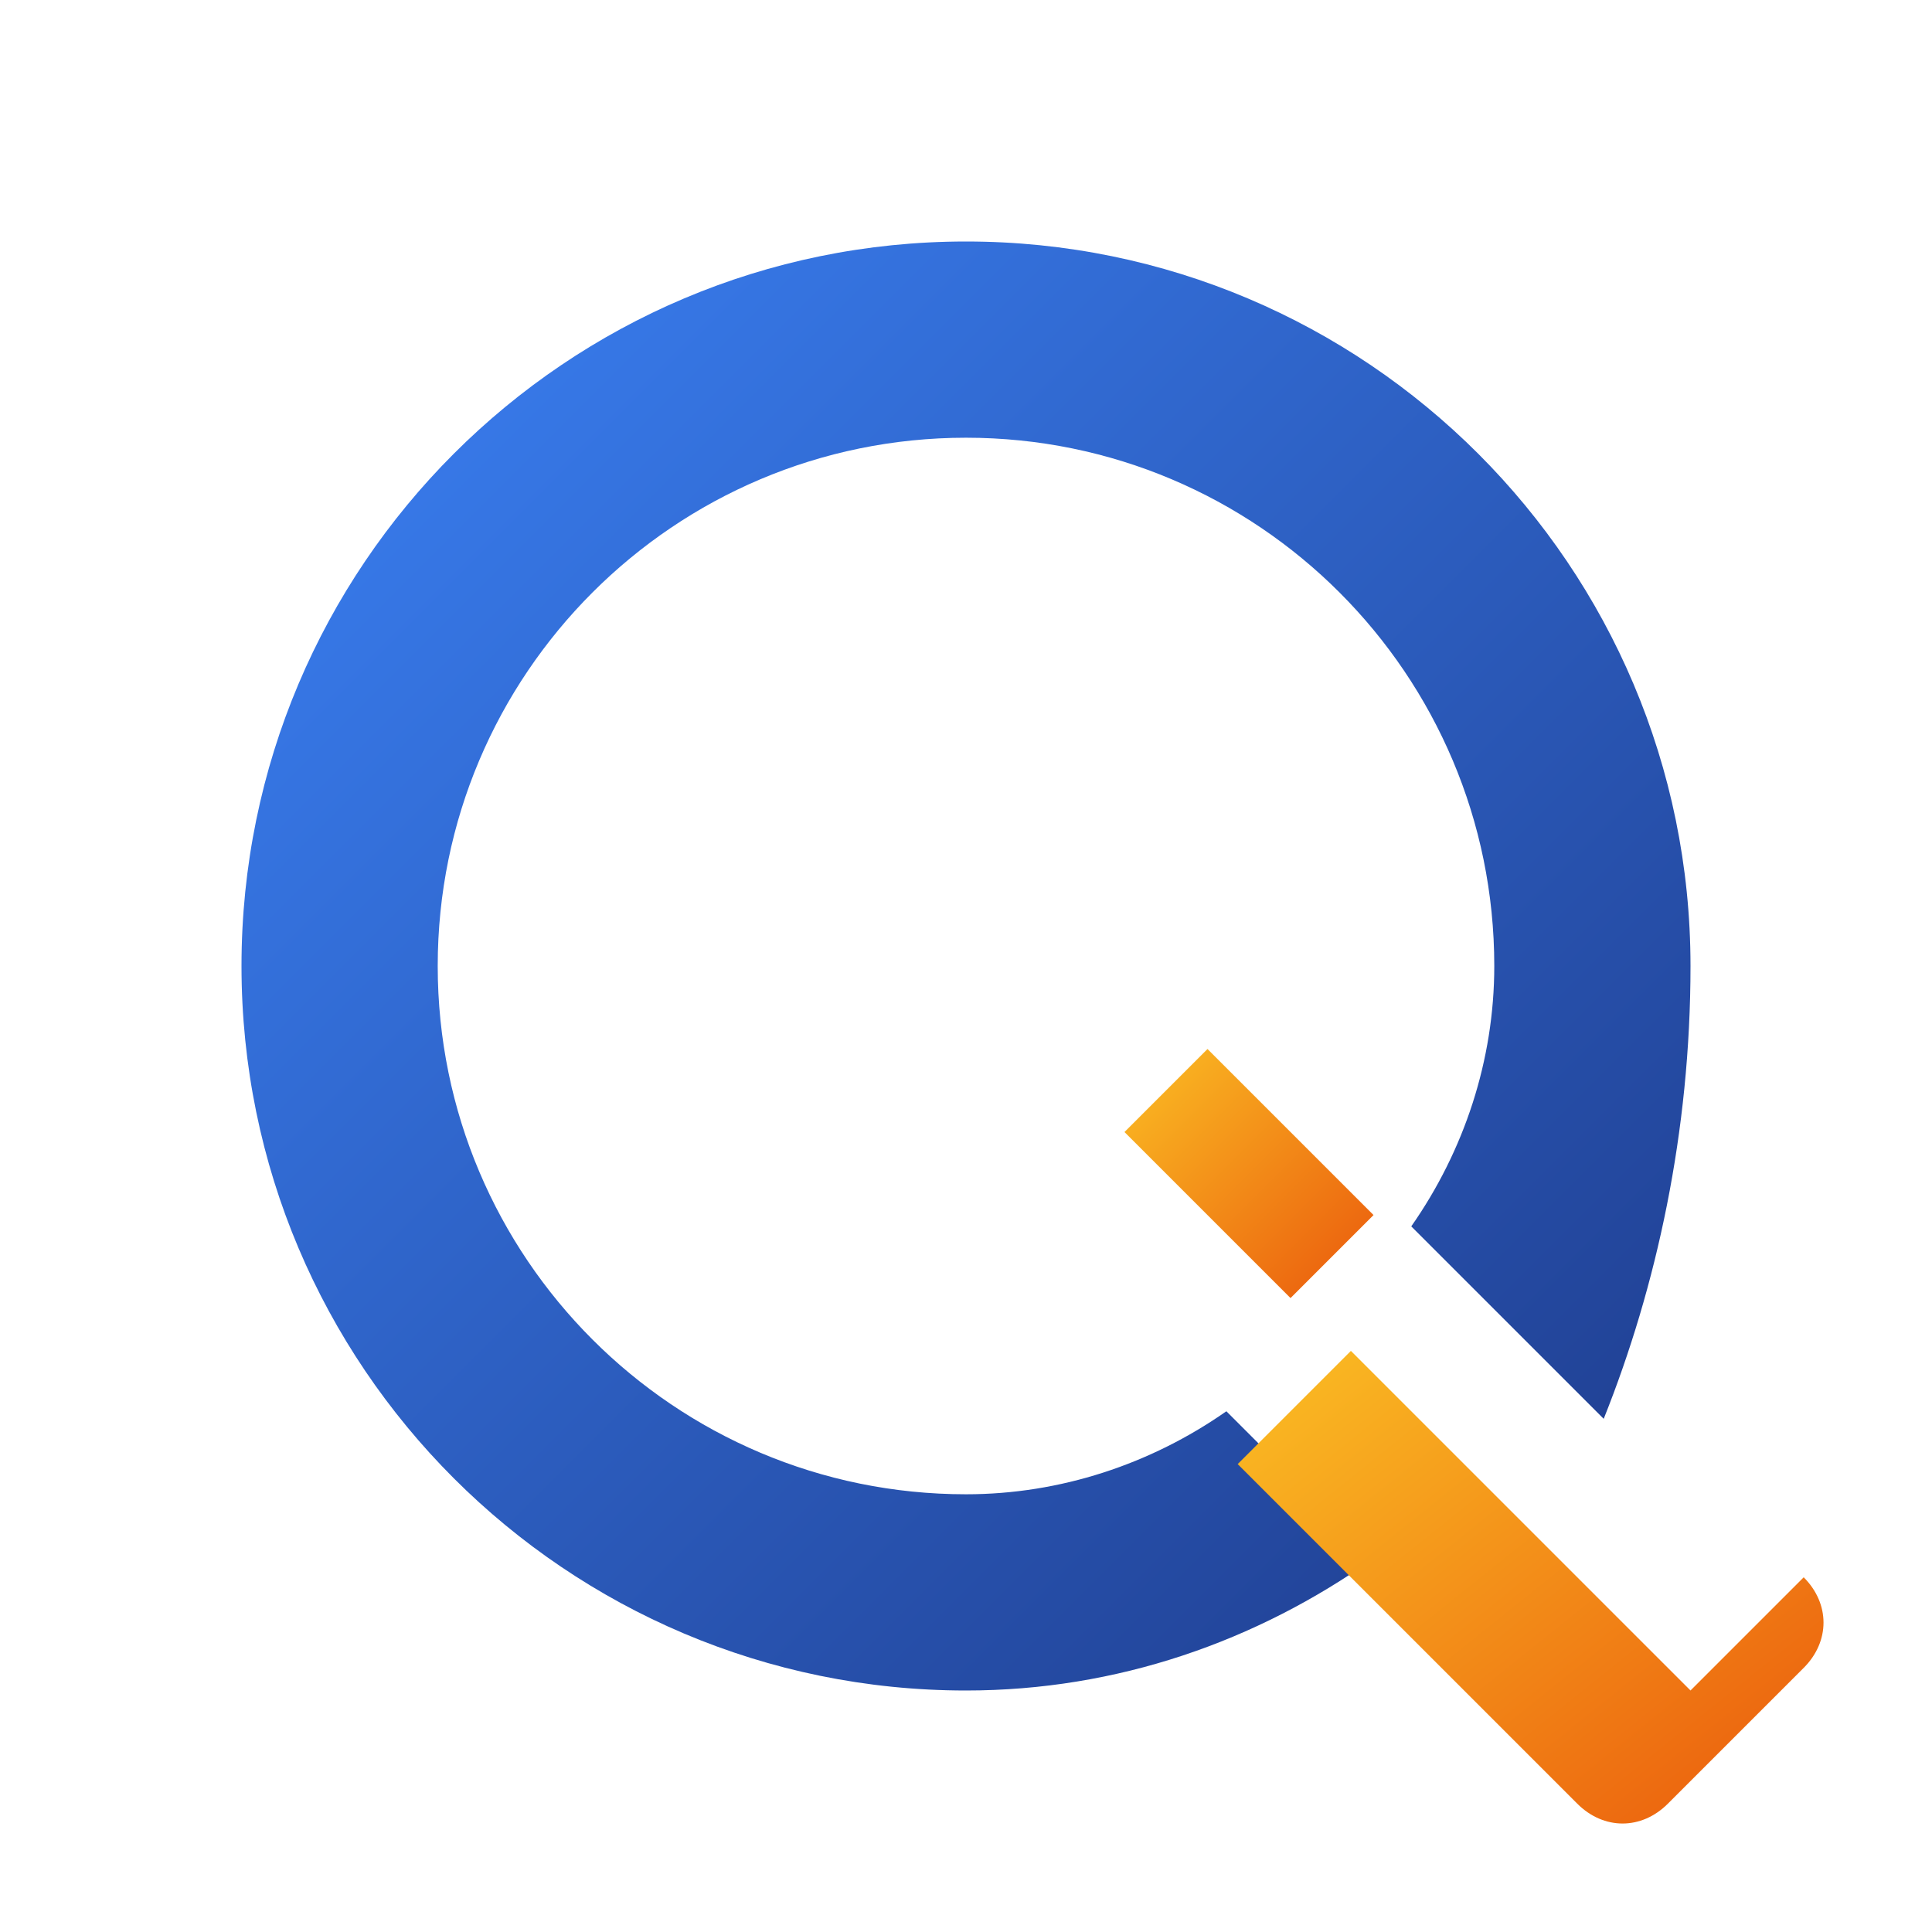 <svg width="512" height="512" viewBox="0 0 512 512" xmlns="http://www.w3.org/2000/svg">
  <defs>
    <linearGradient id="q_grad" x1="0%" y1="0%" x2="100%" y2="100%">
      <stop offset="0%" stop-color="#3B82F6"/>
      <stop offset="100%" stop-color="#1E3A8A"/>
    </linearGradient>
    <linearGradient id="check_grad" x1="0%" y1="0%" x2="100%" y2="100%">
      <stop offset="0%" stop-color="#FBBF24"/>
      <stop offset="100%" stop-color="#EA580C"/>
    </linearGradient>
  </defs>
  <path d="M256 64C150 64 64 150 64 256C64 362 150 448 256 448C296 448 333 435 364 413L325 374C305 388 281 396 256 396C178.7 396 116 333.3 116 256C116 178.7 178.7 116 256 116C333.3 116 396 178.7 396 256C396 281 388 305 374 325L425 376C439 341 448 300 448 256C448 150 362 64 256 64Z" fill="url(#q_grad)"/>
  <path d="M448 448L358 358L328 388L418 478C425 485 435 485 442 478L478 442C485 435 485 425 478 418L448 448Z" fill="url(#check_grad)"/>
  <path d="M364 322L320 278L298 300L342 344L364 322Z" fill="url(#check_grad)"/>
</svg>
